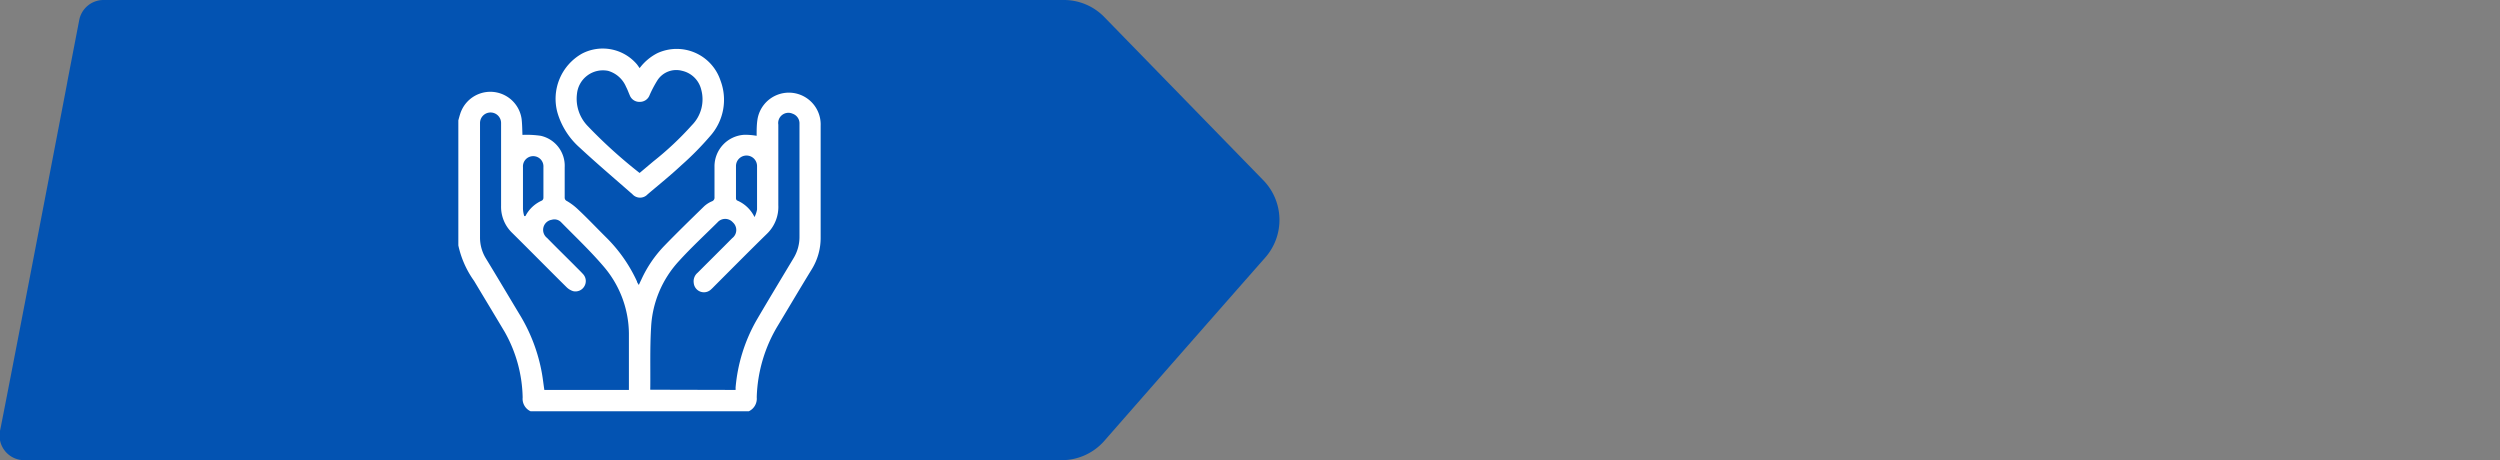 <svg xmlns="http://www.w3.org/2000/svg" viewBox="0 0 244.47 44.99"><rect x="0" y="0" width="244.47" height="44.99" fill="#808080" stroke="none"/><defs><style>.cls-1{fill:none}.cls-2{fill:#0353b2}.cls-3{fill:#fff}</style></defs><g id="Camada_2" data-name="Camada 2"><g id="Camada_1-2" data-name="Camada 1"><path d="M0 0h244.47v44.99H0z" class="cls-1"/><path d="M123.52 17.61 108 1.68A5.52 5.52 0 0 0 104 0H10.11a2.42 2.42 0 0 0-2.37 2L6.55 8.17l.07-.33C6.21 10 .24 41.09 0 42.13A2.41 2.41 0 0 0 2.41 45h101.38a5.55 5.55 0 0 0 4.21-1.9q7.88-9 15.74-17.93a5.56 5.56 0 0 0-.22-7.56Z" class="cls-2"/><path d="M73.22 40.22H51.89a1.34 1.34 0 0 1-.78-1.35 13.53 13.53 0 0 0-1.75-6.4c-1-1.68-2-3.33-3-5A9.36 9.36 0 0 1 44.82 24V11.77c.06-.22.12-.45.19-.66a3.09 3.09 0 0 1 6 .54c.06.54.06 1.09.08 1.54a9.55 9.55 0 0 1 1.79.09 3 3 0 0 1 2.34 3.08v2.94a.36.36 0 0 0 .22.36 5.85 5.85 0 0 1 1 .74c1 .93 1.9 1.89 2.85 2.83a14.59 14.59 0 0 1 3 4.29c0 .1.1.2.18.35.09-.21.17-.37.25-.54A11.8 11.8 0 0 1 65 24c1.26-1.3 2.56-2.56 3.86-3.83a2.67 2.67 0 0 1 .75-.48.38.38 0 0 0 .26-.41v-2.94a3.09 3.09 0 0 1 2.94-3.16 6.72 6.72 0 0 1 1.18.1c0-.55 0-1.11.09-1.65a3.11 3.11 0 0 1 6.17.67v10.87a5.85 5.85 0 0 1-.88 3.18c-1.11 1.81-2.19 3.64-3.28 5.45A14.31 14.31 0 0 0 74 38.86a1.36 1.36 0 0 1-.78 1.36Zm-1.29-2.09a1 1 0 0 0 0-.21A16 16 0 0 1 74 31.28c1.17-2 2.38-4 3.58-6a4 4 0 0 0 .6-2.16v-11a1 1 0 0 0-.67-1 1 1 0 0 0-1.4 1.07v7.86A3.65 3.65 0 0 1 75 22.86c-1.75 1.71-3.47 3.45-5.2 5.18a4.11 4.11 0 0 1-.3.29 1 1 0 0 1-1.66-.66 1.09 1.09 0 0 1 .38-1c1.13-1.13 2.26-2.25 3.38-3.38a1 1 0 0 0 .07-1.54 1 1 0 0 0-1.51 0c-1.26 1.25-2.57 2.46-3.76 3.77A10.29 10.29 0 0 0 63.67 32c-.12 2-.06 3.92-.08 5.88a1.6 1.6 0 0 0 0 .23Zm-10.43 0v-5.54a10.21 10.21 0 0 0-2.36-6.4c-1.33-1.58-2.84-3-4.28-4.47a.91.91 0 0 0-.9-.23 1 1 0 0 0-.46 1.78c.87.89 1.76 1.76 2.64 2.64.3.31.61.6.9.92a1 1 0 0 1 .1 1.17 1 1 0 0 1-1.1.47 1.63 1.63 0 0 1-.66-.41c-1.77-1.75-3.52-3.53-5.29-5.28A3.54 3.54 0 0 1 49 20.13v-8.1a1 1 0 0 0-2.06 0v11.15a3.89 3.89 0 0 0 .58 2.1c1.1 1.8 2.17 3.61 3.26 5.42A16.64 16.64 0 0 1 53 36.54c.09.53.15 1.06.23 1.59Zm-10.24-17h.12A3.31 3.31 0 0 1 53 19.61a.33.33 0 0 0 .14-.27v-3a1 1 0 0 0-1-1.07 1 1 0 0 0-1 1.07v4.08a2.88 2.88 0 0 0 .12.7Zm22.52.1a2.68 2.68 0 0 0 .25-.74v-4.25a1 1 0 0 0-2.06 0v3.14a.27.27 0 0 0 .1.22 3.33 3.33 0 0 1 1.71 1.62Z" class="cls-3"/><path d="M62.55 6.66a5 5 0 0 1 1.73-1.46 4.51 4.51 0 0 1 6.17 2.66 5.32 5.32 0 0 1-1 5.44 29.08 29.08 0 0 1-2.81 2.85c-1.07 1-2.2 1.91-3.31 2.85a1 1 0 0 1-1.48 0c-1.73-1.52-3.48-3-5.18-4.58a7.29 7.29 0 0 1-2.15-3.38 5.07 5.07 0 0 1 2.4-5.8 4.39 4.39 0 0 1 5.38 1.07Zm0 10.25 1.33-1.12a30.21 30.21 0 0 0 3.78-3.55 3.59 3.59 0 0 0 .91-3.48 2.48 2.48 0 0 0-1.89-1.84 2.19 2.19 0 0 0-2.39.93 11.29 11.29 0 0 0-.77 1.46 1 1 0 0 1-.94.65 1 1 0 0 1-1-.65c-.12-.27-.22-.56-.36-.82a2.72 2.72 0 0 0-1.75-1.56 2.55 2.55 0 0 0-3.05 2.26 3.83 3.83 0 0 0 1 3.08 47.51 47.51 0 0 0 5.12 4.64Z" class="cls-3"/></g></g></svg>